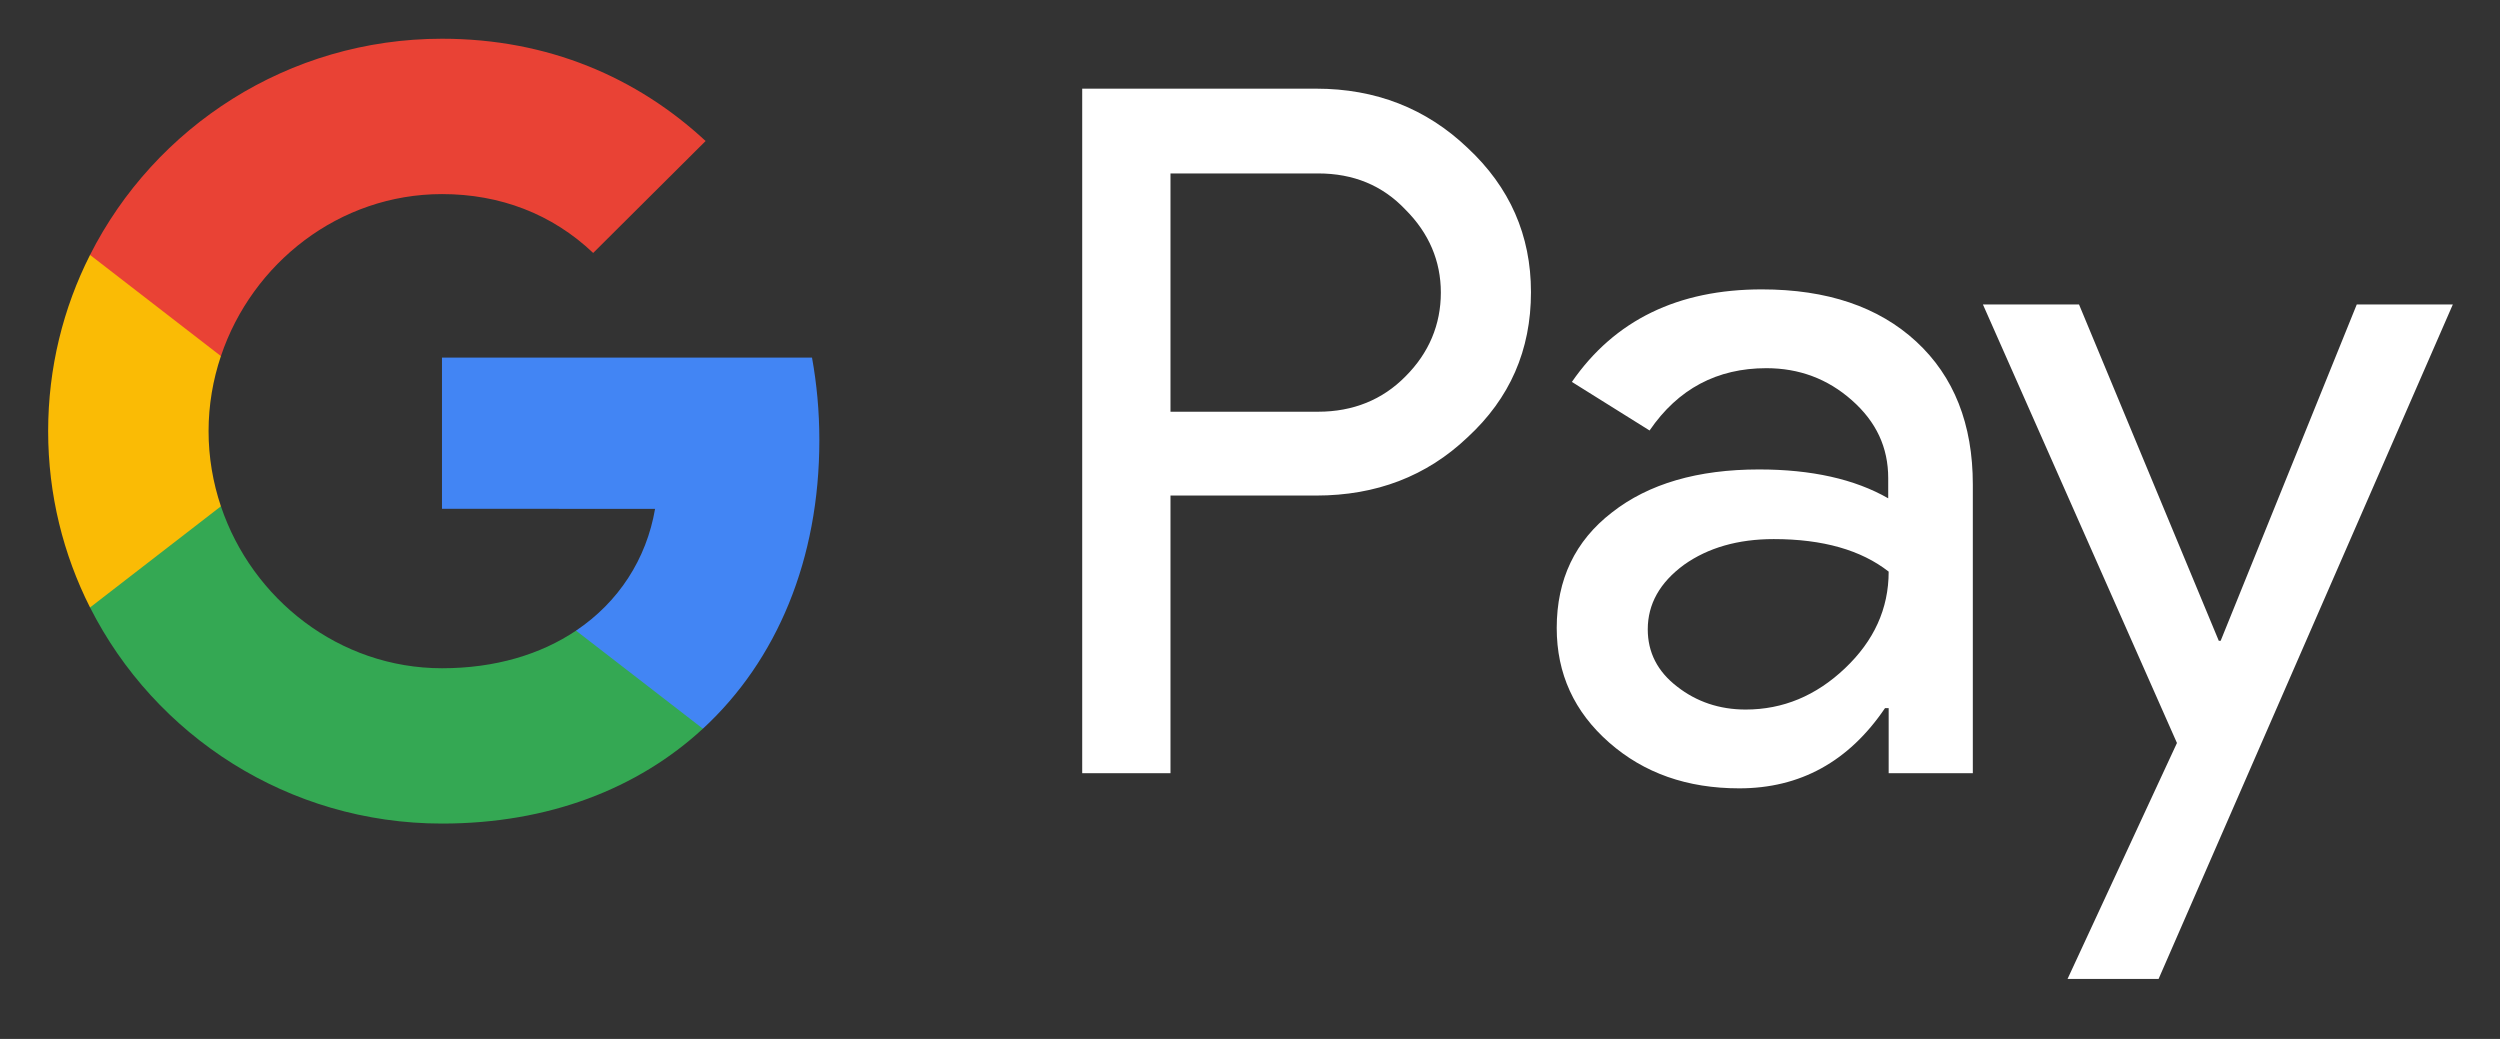 <?xml version="1.0" encoding="UTF-8"?>
<svg xmlns="http://www.w3.org/2000/svg" width="77" height="32" viewBox="0 0 77 32">
  <rect x="0" y="0" width="77" height="32" fill="#333333" stroke="none"/>
  <g fill="none" transform="translate(1.455 1.137)">
    <g fill="#FFF" transform="translate(31.863 1.552)">
      <path d="M2.733 12.588L2.733 21.126.014 21.126.014.042 7.222.042C9.049.042 10.607.649 11.881 1.863 13.184 3.076 13.836 4.558 13.836 6.308 13.836 8.1 13.184 9.582 11.881 10.782 10.621 11.981 9.063 12.574 7.222 12.574L2.733 12.574 2.733 12.588zM2.733 2.639L2.733 9.992 7.279 9.992C8.355 9.992 9.262 9.625 9.97 8.905 10.692 8.185 11.06 7.31 11.06 6.322 11.06 5.349 10.692 4.488 9.97 3.768 9.262 3.02 8.369 2.653 7.279 2.653L2.733 2.653 2.733 2.639zM20.945 6.224C22.956 6.224 24.542 6.76 25.703 7.832 26.864 8.905 27.445 10.373 27.445 12.235L27.445 21.126 24.853 21.126 24.853 19.122 24.74 19.122C23.621 20.773 22.12 21.592 20.251 21.592 18.651 21.592 17.319 21.126 16.243 20.181 15.167 19.235 14.629 18.064 14.629 16.653 14.629 15.157 15.195 13.971 16.328 13.096 17.461 12.207 18.976 11.77 20.86 11.77 22.474 11.77 23.805 12.066 24.839 12.659L24.839 12.038C24.839 11.092 24.471 10.302 23.72 9.639 22.97 8.975 22.092 8.651 21.086 8.651 19.571 8.651 18.367 9.286 17.489 10.57L15.096 9.074C16.413 7.169 18.367 6.224 20.945 6.224zM17.433 16.695C17.433 17.4 17.73 17.993 18.339 18.459 18.934 18.925 19.642 19.165 20.449 19.165 21.596 19.165 22.616 18.741 23.508 17.894 24.4 17.048 24.853 16.06 24.853 14.917 24.004 14.253 22.828 13.915 21.313 13.915 20.208 13.915 19.288 14.183 18.551 14.705 17.801 15.255 17.433 15.919 17.433 16.695z"></path>
      <polygon points="42.229 6.689 33.166 27.463 30.362 27.463 33.732 20.195 27.756 6.689 30.716 6.689 35.021 17.048 35.078 17.048 39.27 6.689"></polygon>
    </g>
    <path fill="#4285F4" d="M23.781,12.419 C23.781,11.535 23.702,10.69 23.555,9.877 L12.158,9.877 L12.158,14.534 L18.721,14.536 C18.455,16.085 17.598,17.406 16.286,18.287 L16.286,21.308 L20.193,21.308 C22.474,19.204 23.781,16.094 23.781,12.419 Z"></path>
    <path fill="#34A853" d="M16.287,18.287 C15.199,19.018 13.799,19.445 12.16,19.445 C8.995,19.445 6.31,17.32 5.349,14.455 L1.318,14.455 L1.318,17.571 C3.315,21.52 7.419,24.229 12.16,24.229 C15.437,24.229 18.19,23.155 20.194,21.307 L16.287,18.287 Z"></path>
    <path fill="#FABB05" d="M4.969,12.144 C4.969,11.339 5.104,10.562 5.349,9.831 L5.349,6.715 L1.318,6.715 C0.493,8.347 0.028,10.19 0.028,12.144 C0.028,14.097 0.494,15.94 1.318,17.573 L5.349,14.457 C5.104,13.726 4.969,12.948 4.969,12.144 Z"></path>
    <path fill="#E94235" d="M12.16,4.841 C13.949,4.841 15.551,5.454 16.815,6.654 L20.278,3.206 C18.175,1.255 15.433,0.056 12.16,0.056 C7.421,0.056 3.315,2.766 1.318,6.715 L5.349,9.831 C6.31,6.966 8.995,4.841 12.16,4.841 Z"></path>
  </g>
</svg>
